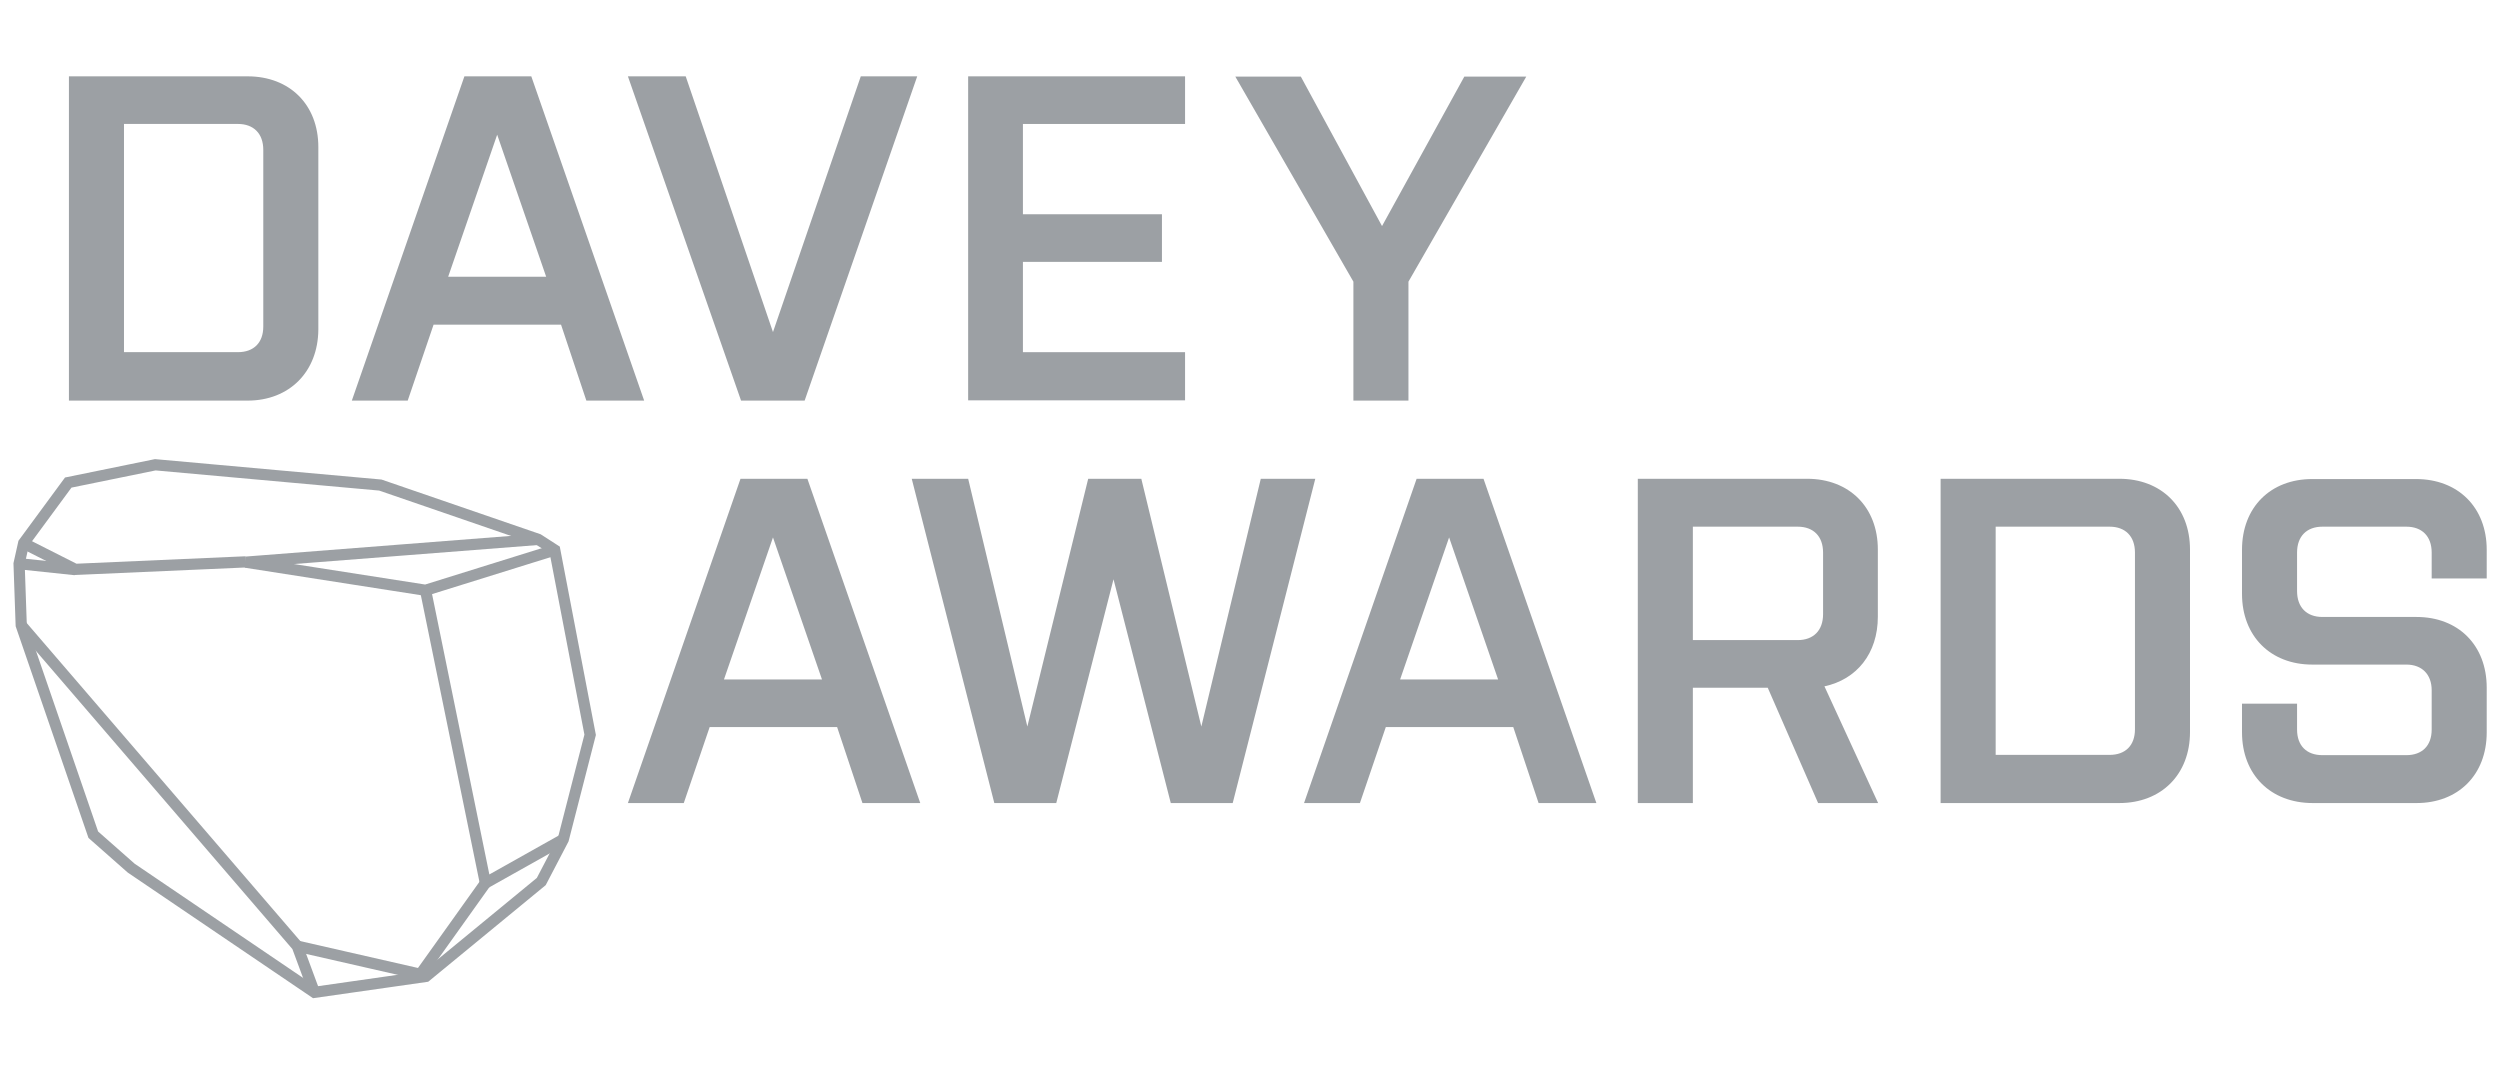 <svg xmlns="http://www.w3.org/2000/svg" xmlns:xlink="http://www.w3.org/1999/xlink" width="131px" height="56px" viewBox="0 0 131 56"><title>Davey</title><g id="Davey" stroke="none" stroke-width="1" fill="none" fill-rule="evenodd"><rect id="Spacer" x="0" y="0" width="1" height="4"></rect><g id="logo__davey" transform="translate(1, 4)"><line x1="0" y1="25.538" x2="2.944" y2="25.849" id="Path" stroke="#9CA0A4" stroke-width="0.587"></line><polyline id="Path" stroke="#9CA0A4" stroke-width="0.587" points="11.873 25.442 2.944 25.835 0.224 24.46"></polyline><polyline id="Path" stroke="#9CA0A4" stroke-width="0.587" points="0.113 28.763 14.578 45.579 15.474 48"></polyline><polyline id="Path" stroke="#9CA0A4" stroke-width="0.587" points="28.067 24.82 21.298 26.93 11.873 25.458 27.203 24.264"></polyline><polyline id="Path" stroke="#9CA0A4" stroke-width="0.587" points="28.516 39.983 24.435 42.274 21.299 26.93"></polyline><polyline id="Path" stroke="#9CA0A4" stroke-width="0.587" points="24.435 42.275 21.027 47.051 14.578 45.579"></polyline><line x1="21.314" y1="47.165" x2="21.026" y2="47.034" id="Path" stroke="#9CA0A4" stroke-width="0.587"></line><polygon id="Path" stroke="#9CA0A4" stroke-width="0.587" points="0 25.539 0.112 28.762 3.888 39.738 5.873 41.489 15.474 47.999 21.315 47.165 27.363 42.192 28.516 39.984 29.924 34.504 28.068 24.82 27.203 24.263 18.93 21.417 7.137 20.354 2.576 21.286 0.24 24.46"></polygon><path d="M11.974,16.992 L2.612,16.992 L2.612,0 L11.974,0 C14.181,0 15.681,1.486 15.681,3.707 L15.681,13.271 C15.666,15.478 14.166,16.992 11.974,16.992 Z M12.796,3.851 C12.796,3 12.291,2.495 11.469,2.495 L5.497,2.495 L5.497,14.453 L11.469,14.453 C12.291,14.453 12.796,13.963 12.796,13.112 L12.796,3.851 Z" id="Shape" fill="#9CA0A4" fill-rule="nonzero"></path><path d="M32.754,16.992 L29.725,16.992 L28.398,13.011 L21.72,13.011 L20.364,16.992 L17.436,16.992 L23.335,0 L26.84,0 L32.754,16.992 Z M22.484,10.501 L27.619,10.501 L25.052,3.058 L22.484,10.501 Z" id="Shape" fill="#9CA0A4" fill-rule="nonzero"></path><polygon id="Path" fill="#9CA0A4" fill-rule="nonzero" points="31.902 0 34.931 0 39.504 13.401 44.105 0 47.062 0 41.163 16.992 37.831 16.992"></polygon><polygon id="Path" fill="#9CA0A4" fill-rule="nonzero" points="49.731 0 61.097 0 61.097 2.496 52.601 2.496 52.601 7.227 59.886 7.227 59.886 9.722 52.601 9.722 52.601 14.454 61.097 14.454 61.097 16.978 49.731 16.978"></polygon><polygon id="Path" fill="#9CA0A4" fill-rule="nonzero" points="72.803 16.991 69.918 16.991 69.918 10.759 63.73 0.013 67.163 0.013 71.418 7.846 75.731 0.013 78.977 0.013 72.803 10.759"></polygon><path d="M82.65,38.08 L79.622,38.08 L78.295,34.099 L71.616,34.099 L70.26,38.08 L67.332,38.08 L73.231,21.088 L76.736,21.088 L82.65,38.08 Z M72.366,31.604 L77.501,31.604 L74.933,24.161 L72.366,31.604 Z" id="Shape" fill="#9CA0A4" fill-rule="nonzero"></path><path d="M47.221,38.08 L44.192,38.08 L42.865,34.099 L36.186,34.099 L34.83,38.08 L31.902,38.08 L37.802,21.088 L41.307,21.088 L47.221,38.08 Z M36.936,31.604 L42.072,31.604 L39.504,24.161 L36.936,31.604 Z" id="Shape" fill="#9CA0A4" fill-rule="nonzero"></path><polygon id="Path" fill="#9CA0A4" fill-rule="nonzero" points="46.775 21.088 49.732 21.088 52.833 34.07 56.021 21.088 58.805 21.088 61.95 34.07 65.065 21.088 67.921 21.088 63.594 38.08 60.349 38.08 57.348 26.353 54.348 38.08 51.102 38.08"></polygon><path d="M94.601,31.964 L97.414,38.08 L94.269,38.08 L91.629,32.036 L87.706,32.036 L87.706,38.08 L84.821,38.08 L84.821,21.088 L93.692,21.088 C95.899,21.088 97.399,22.574 97.399,24.795 L97.399,28.315 C97.399,30.248 96.288,31.604 94.601,31.964 Z M94.529,24.954 C94.529,24.103 94.024,23.598 93.201,23.598 L87.706,23.598 L87.706,29.541 L93.201,29.541 C94.024,29.541 94.529,29.036 94.529,28.185 L94.529,24.954 Z" id="Shape" fill="#9CA0A4" fill-rule="nonzero"></path><path d="M110.05,38.08 L100.688,38.08 L100.688,21.088 L110.05,21.088 C112.257,21.088 113.756,22.574 113.756,24.795 L113.756,34.359 C113.756,36.58 112.257,38.08 110.05,38.08 Z M110.872,24.954 C110.872,24.103 110.367,23.598 109.545,23.598 L103.573,23.598 L103.573,35.556 L109.545,35.556 C110.367,35.556 110.872,35.066 110.872,34.215 L110.872,24.954 Z" id="Shape" fill="#9CA0A4" fill-rule="nonzero"></path><path d="M129.304,32.036 L129.304,34.373 C129.304,36.609 127.805,38.08 125.626,38.08 L120.188,38.08 C117.982,38.08 116.481,36.594 116.481,34.373 L116.481,32.873 L119.366,32.873 L119.366,34.229 C119.366,35.08 119.871,35.57 120.693,35.57 L125.093,35.57 C125.915,35.57 126.42,35.08 126.42,34.229 L126.42,32.166 C126.42,31.344 125.915,30.824 125.093,30.824 L120.16,30.824 C117.982,30.824 116.481,29.339 116.481,27.117 L116.481,24.809 C116.481,22.574 117.982,21.102 120.16,21.102 L125.598,21.102 C127.805,21.102 129.304,22.588 129.304,24.809 L129.304,26.31 L126.42,26.31 L126.42,24.954 C126.42,24.103 125.915,23.598 125.093,23.598 L120.693,23.598 C119.871,23.598 119.366,24.103 119.366,24.954 L119.366,26.973 C119.366,27.824 119.871,28.329 120.693,28.329 L125.626,28.329 C127.805,28.329 129.304,29.8 129.304,32.036 Z" id="Path" fill="#9CA0A4" fill-rule="nonzero"></path></g><rect id="Spacer" x="0" y="52" width="1" height="4"></rect></g></svg>